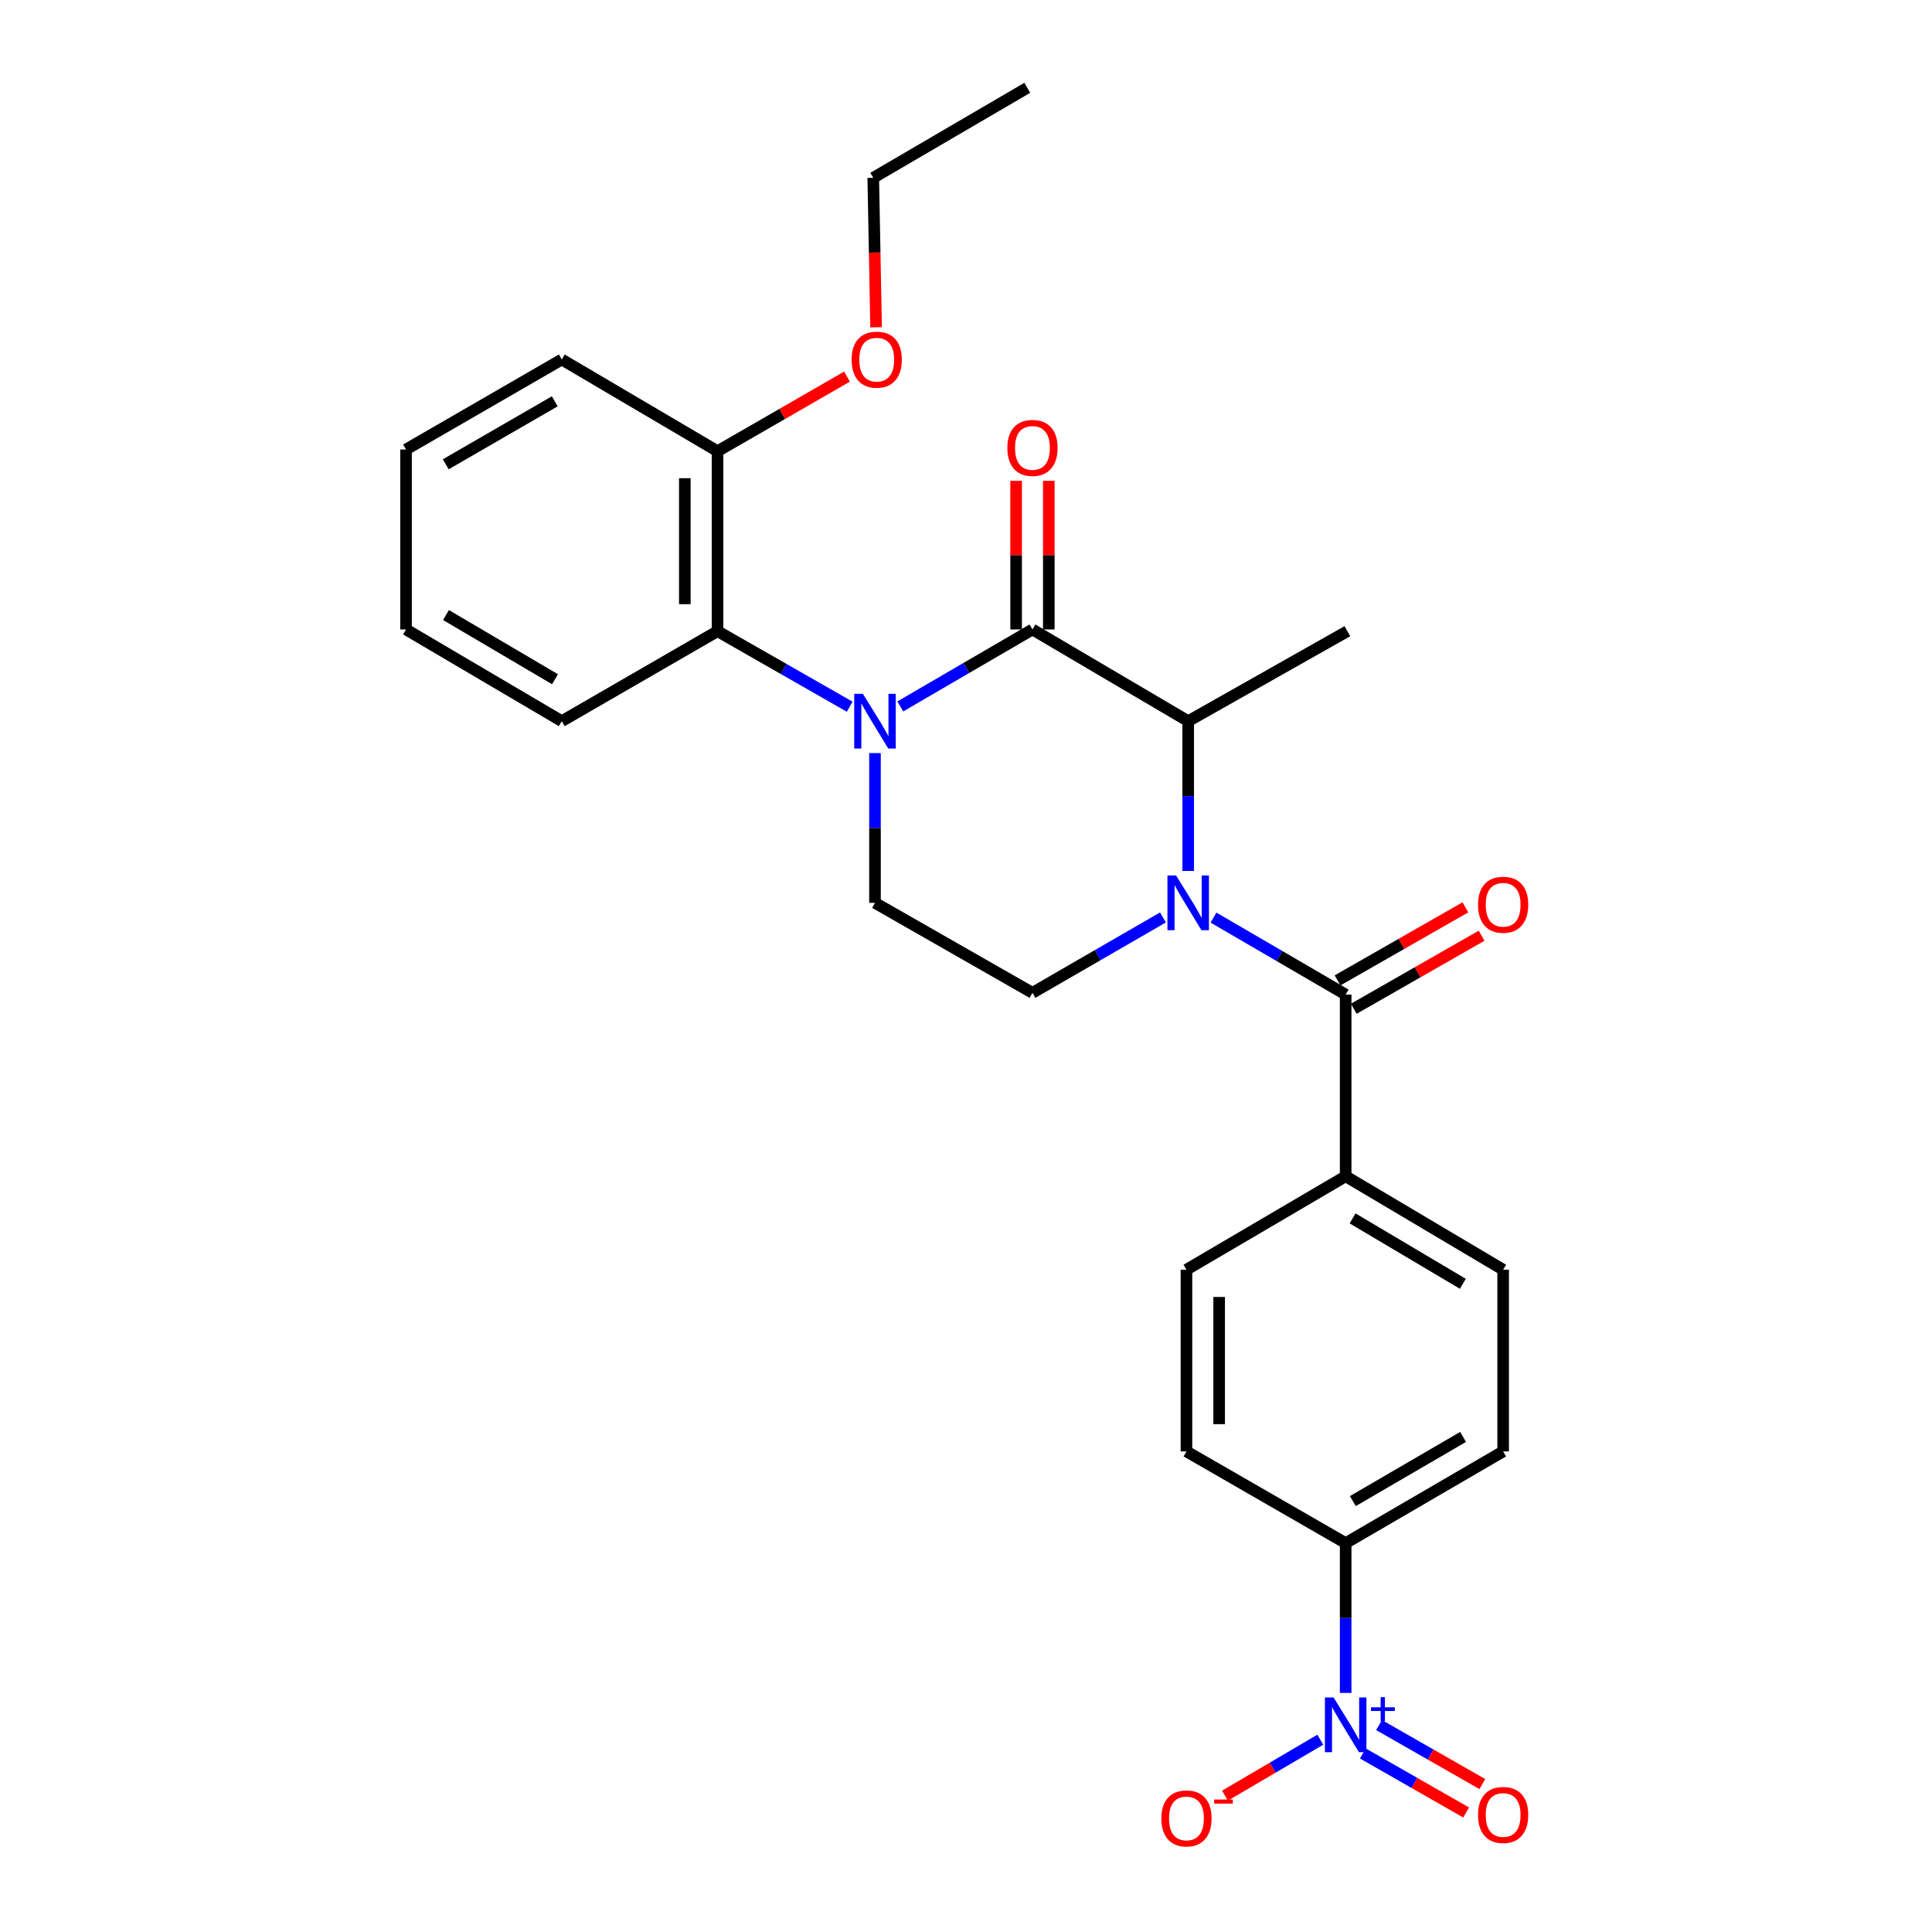 <?xml version='1.0' encoding='iso-8859-1'?>
<svg version='1.1' baseProfile='full'
              xmlns='http://www.w3.org/2000/svg'
                      xmlns:rdkit='http://www.rdkit.org/xml'
                      xmlns:xlink='http://www.w3.org/1999/xlink'
                  xml:space='preserve'
width='1000px' height='1000px' viewBox='0 0 1000 1000'>
<!-- END OF HEADER -->
<rect style='opacity:1.0;fill:#FFFFFF;stroke:none' width='1000' height='1000' x='0' y='0'> </rect>
<path class='bond-0' d='M 452.89,389.788 L 452.89,428.553' style='fill:none;fill-rule:evenodd;stroke:#0000FF;stroke-width:6px;stroke-linecap:butt;stroke-linejoin:miter;stroke-opacity:1' />
<path class='bond-0' d='M 452.89,428.553 L 452.89,467.319' style='fill:none;fill-rule:evenodd;stroke:#000000;stroke-width:6px;stroke-linecap:butt;stroke-linejoin:miter;stroke-opacity:1' />
<path class='bond-1' d='M 465.988,365.648 L 500.195,345.726' style='fill:none;fill-rule:evenodd;stroke:#0000FF;stroke-width:6px;stroke-linecap:butt;stroke-linejoin:miter;stroke-opacity:1' />
<path class='bond-1' d='M 500.195,345.726 L 534.401,325.804' style='fill:none;fill-rule:evenodd;stroke:#000000;stroke-width:6px;stroke-linecap:butt;stroke-linejoin:miter;stroke-opacity:1' />
<path class='bond-2' d='M 439.803,365.797 L 405.596,346.247' style='fill:none;fill-rule:evenodd;stroke:#0000FF;stroke-width:6px;stroke-linecap:butt;stroke-linejoin:miter;stroke-opacity:1' />
<path class='bond-2' d='M 405.596,346.247 L 371.388,326.697' style='fill:none;fill-rule:evenodd;stroke:#000000;stroke-width:6px;stroke-linecap:butt;stroke-linejoin:miter;stroke-opacity:1' />
<path class='bond-3' d='M 452.89,467.319 L 534.401,513.889' style='fill:none;fill-rule:evenodd;stroke:#000000;stroke-width:6px;stroke-linecap:butt;stroke-linejoin:miter;stroke-opacity:1' />
<path class='bond-4' d='M 534.401,513.889 L 568.172,494.378' style='fill:none;fill-rule:evenodd;stroke:#000000;stroke-width:6px;stroke-linecap:butt;stroke-linejoin:miter;stroke-opacity:1' />
<path class='bond-4' d='M 568.172,494.378 L 601.943,474.868' style='fill:none;fill-rule:evenodd;stroke:#0000FF;stroke-width:6px;stroke-linecap:butt;stroke-linejoin:miter;stroke-opacity:1' />
<path class='bond-5' d='M 615.01,450.808 L 615.01,412.042' style='fill:none;fill-rule:evenodd;stroke:#0000FF;stroke-width:6px;stroke-linecap:butt;stroke-linejoin:miter;stroke-opacity:1' />
<path class='bond-5' d='M 615.01,412.042 L 615.01,373.277' style='fill:none;fill-rule:evenodd;stroke:#000000;stroke-width:6px;stroke-linecap:butt;stroke-linejoin:miter;stroke-opacity:1' />
<path class='bond-6' d='M 628.108,474.948 L 662.31,494.87' style='fill:none;fill-rule:evenodd;stroke:#0000FF;stroke-width:6px;stroke-linecap:butt;stroke-linejoin:miter;stroke-opacity:1' />
<path class='bond-6' d='M 662.31,494.87 L 696.512,514.791' style='fill:none;fill-rule:evenodd;stroke:#000000;stroke-width:6px;stroke-linecap:butt;stroke-linejoin:miter;stroke-opacity:1' />
<path class='bond-7' d='M 615.01,373.277 L 534.401,325.804' style='fill:none;fill-rule:evenodd;stroke:#000000;stroke-width:6px;stroke-linecap:butt;stroke-linejoin:miter;stroke-opacity:1' />
<path class='bond-8' d='M 615.01,373.277 L 697.405,326.697' style='fill:none;fill-rule:evenodd;stroke:#000000;stroke-width:6px;stroke-linecap:butt;stroke-linejoin:miter;stroke-opacity:1' />
<path class='bond-9' d='M 542.862,325.804 L 542.862,287.334' style='fill:none;fill-rule:evenodd;stroke:#000000;stroke-width:6px;stroke-linecap:butt;stroke-linejoin:miter;stroke-opacity:1' />
<path class='bond-9' d='M 542.862,287.334 L 542.862,248.864' style='fill:none;fill-rule:evenodd;stroke:#FF0000;stroke-width:6px;stroke-linecap:butt;stroke-linejoin:miter;stroke-opacity:1' />
<path class='bond-9' d='M 525.941,325.804 L 525.941,287.334' style='fill:none;fill-rule:evenodd;stroke:#000000;stroke-width:6px;stroke-linecap:butt;stroke-linejoin:miter;stroke-opacity:1' />
<path class='bond-9' d='M 525.941,287.334 L 525.941,248.864' style='fill:none;fill-rule:evenodd;stroke:#FF0000;stroke-width:6px;stroke-linecap:butt;stroke-linejoin:miter;stroke-opacity:1' />
<path class='bond-10' d='M 696.512,876.254 L 696.512,837.483' style='fill:none;fill-rule:evenodd;stroke:#0000FF;stroke-width:6px;stroke-linecap:butt;stroke-linejoin:miter;stroke-opacity:1' />
<path class='bond-10' d='M 696.512,837.483 L 696.512,798.713' style='fill:none;fill-rule:evenodd;stroke:#000000;stroke-width:6px;stroke-linecap:butt;stroke-linejoin:miter;stroke-opacity:1' />
<path class='bond-11' d='M 683.383,900.47 L 658.718,914.947' style='fill:none;fill-rule:evenodd;stroke:#0000FF;stroke-width:6px;stroke-linecap:butt;stroke-linejoin:miter;stroke-opacity:1' />
<path class='bond-11' d='M 658.718,914.947 L 634.052,929.424' style='fill:none;fill-rule:evenodd;stroke:#FF0000;stroke-width:6px;stroke-linecap:butt;stroke-linejoin:miter;stroke-opacity:1' />
<path class='bond-12' d='M 705.402,907.588 L 732.129,922.858' style='fill:none;fill-rule:evenodd;stroke:#0000FF;stroke-width:6px;stroke-linecap:butt;stroke-linejoin:miter;stroke-opacity:1' />
<path class='bond-12' d='M 732.129,922.858 L 758.856,938.128' style='fill:none;fill-rule:evenodd;stroke:#FF0000;stroke-width:6px;stroke-linecap:butt;stroke-linejoin:miter;stroke-opacity:1' />
<path class='bond-12' d='M 713.796,892.896 L 740.523,908.166' style='fill:none;fill-rule:evenodd;stroke:#0000FF;stroke-width:6px;stroke-linecap:butt;stroke-linejoin:miter;stroke-opacity:1' />
<path class='bond-12' d='M 740.523,908.166 L 767.25,923.436' style='fill:none;fill-rule:evenodd;stroke:#FF0000;stroke-width:6px;stroke-linecap:butt;stroke-linejoin:miter;stroke-opacity:1' />
<path class='bond-13' d='M 700.71,522.137 L 733.792,503.232' style='fill:none;fill-rule:evenodd;stroke:#000000;stroke-width:6px;stroke-linecap:butt;stroke-linejoin:miter;stroke-opacity:1' />
<path class='bond-13' d='M 733.792,503.232 L 766.874,484.328' style='fill:none;fill-rule:evenodd;stroke:#FF0000;stroke-width:6px;stroke-linecap:butt;stroke-linejoin:miter;stroke-opacity:1' />
<path class='bond-13' d='M 692.315,507.446 L 725.397,488.541' style='fill:none;fill-rule:evenodd;stroke:#000000;stroke-width:6px;stroke-linecap:butt;stroke-linejoin:miter;stroke-opacity:1' />
<path class='bond-13' d='M 725.397,488.541 L 758.479,469.636' style='fill:none;fill-rule:evenodd;stroke:#FF0000;stroke-width:6px;stroke-linecap:butt;stroke-linejoin:miter;stroke-opacity:1' />
<path class='bond-14' d='M 696.512,514.791 L 696.512,608.833' style='fill:none;fill-rule:evenodd;stroke:#000000;stroke-width:6px;stroke-linecap:butt;stroke-linejoin:miter;stroke-opacity:1' />
<path class='bond-15' d='M 696.512,798.713 L 778.024,751.25' style='fill:none;fill-rule:evenodd;stroke:#000000;stroke-width:6px;stroke-linecap:butt;stroke-linejoin:miter;stroke-opacity:1' />
<path class='bond-15' d='M 700.224,776.971 L 757.282,743.747' style='fill:none;fill-rule:evenodd;stroke:#000000;stroke-width:6px;stroke-linecap:butt;stroke-linejoin:miter;stroke-opacity:1' />
<path class='bond-16' d='M 696.512,798.713 L 614.108,751.25' style='fill:none;fill-rule:evenodd;stroke:#000000;stroke-width:6px;stroke-linecap:butt;stroke-linejoin:miter;stroke-opacity:1' />
<path class='bond-17' d='M 371.388,326.697 L 371.388,233.548' style='fill:none;fill-rule:evenodd;stroke:#000000;stroke-width:6px;stroke-linecap:butt;stroke-linejoin:miter;stroke-opacity:1' />
<path class='bond-17' d='M 354.467,312.725 L 354.467,247.521' style='fill:none;fill-rule:evenodd;stroke:#000000;stroke-width:6px;stroke-linecap:butt;stroke-linejoin:miter;stroke-opacity:1' />
<path class='bond-18' d='M 371.388,326.697 L 290.779,373.277' style='fill:none;fill-rule:evenodd;stroke:#000000;stroke-width:6px;stroke-linecap:butt;stroke-linejoin:miter;stroke-opacity:1' />
<path class='bond-19' d='M 371.388,233.548 L 404.897,214.242' style='fill:none;fill-rule:evenodd;stroke:#000000;stroke-width:6px;stroke-linecap:butt;stroke-linejoin:miter;stroke-opacity:1' />
<path class='bond-19' d='M 404.897,214.242 L 438.406,194.936' style='fill:none;fill-rule:evenodd;stroke:#FF0000;stroke-width:6px;stroke-linecap:butt;stroke-linejoin:miter;stroke-opacity:1' />
<path class='bond-20' d='M 371.388,233.548 L 290.779,186.076' style='fill:none;fill-rule:evenodd;stroke:#000000;stroke-width:6px;stroke-linecap:butt;stroke-linejoin:miter;stroke-opacity:1' />
<path class='bond-21' d='M 453.466,169.405 L 452.732,130.719' style='fill:none;fill-rule:evenodd;stroke:#FF0000;stroke-width:6px;stroke-linecap:butt;stroke-linejoin:miter;stroke-opacity:1' />
<path class='bond-21' d='M 452.732,130.719 L 451.997,92.034' style='fill:none;fill-rule:evenodd;stroke:#000000;stroke-width:6px;stroke-linecap:butt;stroke-linejoin:miter;stroke-opacity:1' />
<path class='bond-22' d='M 290.779,373.277 L 210.161,325.804' style='fill:none;fill-rule:evenodd;stroke:#000000;stroke-width:6px;stroke-linecap:butt;stroke-linejoin:miter;stroke-opacity:1' />
<path class='bond-22' d='M 287.272,351.575 L 230.839,318.345' style='fill:none;fill-rule:evenodd;stroke:#000000;stroke-width:6px;stroke-linecap:butt;stroke-linejoin:miter;stroke-opacity:1' />
<path class='bond-23' d='M 290.779,186.076 L 210.161,232.655' style='fill:none;fill-rule:evenodd;stroke:#000000;stroke-width:6px;stroke-linecap:butt;stroke-linejoin:miter;stroke-opacity:1' />
<path class='bond-23' d='M 287.151,207.714 L 230.719,240.32' style='fill:none;fill-rule:evenodd;stroke:#000000;stroke-width:6px;stroke-linecap:butt;stroke-linejoin:miter;stroke-opacity:1' />
<path class='bond-24' d='M 451.997,92.034 L 531.713,45.455' style='fill:none;fill-rule:evenodd;stroke:#000000;stroke-width:6px;stroke-linecap:butt;stroke-linejoin:miter;stroke-opacity:1' />
<path class='bond-25' d='M 210.161,232.655 L 210.161,325.804' style='fill:none;fill-rule:evenodd;stroke:#000000;stroke-width:6px;stroke-linecap:butt;stroke-linejoin:miter;stroke-opacity:1' />
<path class='bond-26' d='M 696.512,608.833 L 614.108,657.199' style='fill:none;fill-rule:evenodd;stroke:#000000;stroke-width:6px;stroke-linecap:butt;stroke-linejoin:miter;stroke-opacity:1' />
<path class='bond-27' d='M 696.512,608.833 L 778.024,657.199' style='fill:none;fill-rule:evenodd;stroke:#000000;stroke-width:6px;stroke-linecap:butt;stroke-linejoin:miter;stroke-opacity:1' />
<path class='bond-27' d='M 700.104,630.64 L 757.162,664.496' style='fill:none;fill-rule:evenodd;stroke:#000000;stroke-width:6px;stroke-linecap:butt;stroke-linejoin:miter;stroke-opacity:1' />
<path class='bond-28' d='M 778.024,751.25 L 778.024,657.199' style='fill:none;fill-rule:evenodd;stroke:#000000;stroke-width:6px;stroke-linecap:butt;stroke-linejoin:miter;stroke-opacity:1' />
<path class='bond-29' d='M 614.108,751.25 L 614.108,657.199' style='fill:none;fill-rule:evenodd;stroke:#000000;stroke-width:6px;stroke-linecap:butt;stroke-linejoin:miter;stroke-opacity:1' />
<path class='bond-29' d='M 631.029,737.143 L 631.029,671.306' style='fill:none;fill-rule:evenodd;stroke:#000000;stroke-width:6px;stroke-linecap:butt;stroke-linejoin:miter;stroke-opacity:1' />
<path  class='atom-0' d='M 446.63 359.117
L 455.91 374.117
Q 456.83 375.597, 458.31 378.277
Q 459.79 380.957, 459.87 381.117
L 459.87 359.117
L 463.63 359.117
L 463.63 387.437
L 459.75 387.437
L 449.79 371.037
Q 448.63 369.117, 447.39 366.917
Q 446.19 364.717, 445.83 364.037
L 445.83 387.437
L 442.15 387.437
L 442.15 359.117
L 446.63 359.117
' fill='#0000FF'/>
<path  class='atom-3' d='M 608.75 453.159
L 618.03 468.159
Q 618.95 469.639, 620.43 472.319
Q 621.91 474.999, 621.99 475.159
L 621.99 453.159
L 625.75 453.159
L 625.75 481.479
L 621.87 481.479
L 611.91 465.079
Q 610.75 463.159, 609.51 460.959
Q 608.31 458.759, 607.95 458.079
L 607.95 481.479
L 604.27 481.479
L 604.27 453.159
L 608.75 453.159
' fill='#0000FF'/>
<path  class='atom-6' d='M 690.252 878.605
L 699.532 893.605
Q 700.452 895.085, 701.932 897.765
Q 703.412 900.445, 703.492 900.605
L 703.492 878.605
L 707.252 878.605
L 707.252 906.925
L 703.372 906.925
L 693.412 890.525
Q 692.252 888.605, 691.012 886.405
Q 689.812 884.205, 689.452 883.525
L 689.452 906.925
L 685.772 906.925
L 685.772 878.605
L 690.252 878.605
' fill='#0000FF'/>
<path  class='atom-6' d='M 709.628 883.71
L 714.618 883.71
L 714.618 878.456
L 716.835 878.456
L 716.835 883.71
L 721.957 883.71
L 721.957 885.61
L 716.835 885.61
L 716.835 890.89
L 714.618 890.89
L 714.618 885.61
L 709.628 885.61
L 709.628 883.71
' fill='#0000FF'/>
<path  class='atom-7' d='M 521.401 231.833
Q 521.401 225.033, 524.761 221.233
Q 528.121 217.433, 534.401 217.433
Q 540.681 217.433, 544.041 221.233
Q 547.401 225.033, 547.401 231.833
Q 547.401 238.713, 544.001 242.633
Q 540.601 246.513, 534.401 246.513
Q 528.161 246.513, 524.761 242.633
Q 521.401 238.753, 521.401 231.833
M 534.401 243.313
Q 538.721 243.313, 541.041 240.433
Q 543.401 237.513, 543.401 231.833
Q 543.401 226.273, 541.041 223.473
Q 538.721 220.633, 534.401 220.633
Q 530.081 220.633, 527.721 223.433
Q 525.401 226.233, 525.401 231.833
Q 525.401 237.553, 527.721 240.433
Q 530.081 243.313, 534.401 243.313
' fill='#FF0000'/>
<path  class='atom-10' d='M 765.024 468.292
Q 765.024 461.492, 768.384 457.692
Q 771.744 453.892, 778.024 453.892
Q 784.304 453.892, 787.664 457.692
Q 791.024 461.492, 791.024 468.292
Q 791.024 475.172, 787.624 479.092
Q 784.224 482.972, 778.024 482.972
Q 771.784 482.972, 768.384 479.092
Q 765.024 475.212, 765.024 468.292
M 778.024 479.772
Q 782.344 479.772, 784.664 476.892
Q 787.024 473.972, 787.024 468.292
Q 787.024 462.732, 784.664 459.932
Q 782.344 457.092, 778.024 457.092
Q 773.704 457.092, 771.344 459.892
Q 769.024 462.692, 769.024 468.292
Q 769.024 474.012, 771.344 476.892
Q 773.704 479.772, 778.024 479.772
' fill='#FF0000'/>
<path  class='atom-14' d='M 440.783 186.156
Q 440.783 179.356, 444.143 175.556
Q 447.503 171.756, 453.783 171.756
Q 460.063 171.756, 463.423 175.556
Q 466.783 179.356, 466.783 186.156
Q 466.783 193.036, 463.383 196.956
Q 459.983 200.836, 453.783 200.836
Q 447.543 200.836, 444.143 196.956
Q 440.783 193.076, 440.783 186.156
M 453.783 197.636
Q 458.103 197.636, 460.423 194.756
Q 462.783 191.836, 462.783 186.156
Q 462.783 180.596, 460.423 177.796
Q 458.103 174.956, 453.783 174.956
Q 449.463 174.956, 447.103 177.756
Q 444.783 180.556, 444.783 186.156
Q 444.783 191.876, 447.103 194.756
Q 449.463 197.636, 453.783 197.636
' fill='#FF0000'/>
<path  class='atom-21' d='M 601.108 941.21
Q 601.108 934.41, 604.468 930.61
Q 607.828 926.81, 614.108 926.81
Q 620.388 926.81, 623.748 930.61
Q 627.108 934.41, 627.108 941.21
Q 627.108 948.09, 623.708 952.01
Q 620.308 955.89, 614.108 955.89
Q 607.868 955.89, 604.468 952.01
Q 601.108 948.13, 601.108 941.21
M 614.108 952.69
Q 618.428 952.69, 620.748 949.81
Q 623.108 946.89, 623.108 941.21
Q 623.108 935.65, 620.748 932.85
Q 618.428 930.01, 614.108 930.01
Q 609.788 930.01, 607.428 932.81
Q 605.108 935.61, 605.108 941.21
Q 605.108 946.93, 607.428 949.81
Q 609.788 952.69, 614.108 952.69
' fill='#FF0000'/>
<path  class='atom-21' d='M 628.428 931.433
L 638.117 931.433
L 638.117 933.545
L 628.428 933.545
L 628.428 931.433
' fill='#FF0000'/>
<path  class='atom-22' d='M 765.024 939.415
Q 765.024 932.615, 768.384 928.815
Q 771.744 925.015, 778.024 925.015
Q 784.304 925.015, 787.664 928.815
Q 791.024 932.615, 791.024 939.415
Q 791.024 946.295, 787.624 950.215
Q 784.224 954.095, 778.024 954.095
Q 771.784 954.095, 768.384 950.215
Q 765.024 946.335, 765.024 939.415
M 778.024 950.895
Q 782.344 950.895, 784.664 948.015
Q 787.024 945.095, 787.024 939.415
Q 787.024 933.855, 784.664 931.055
Q 782.344 928.215, 778.024 928.215
Q 773.704 928.215, 771.344 931.015
Q 769.024 933.815, 769.024 939.415
Q 769.024 945.135, 771.344 948.015
Q 773.704 950.895, 778.024 950.895
' fill='#FF0000'/>
</svg>
